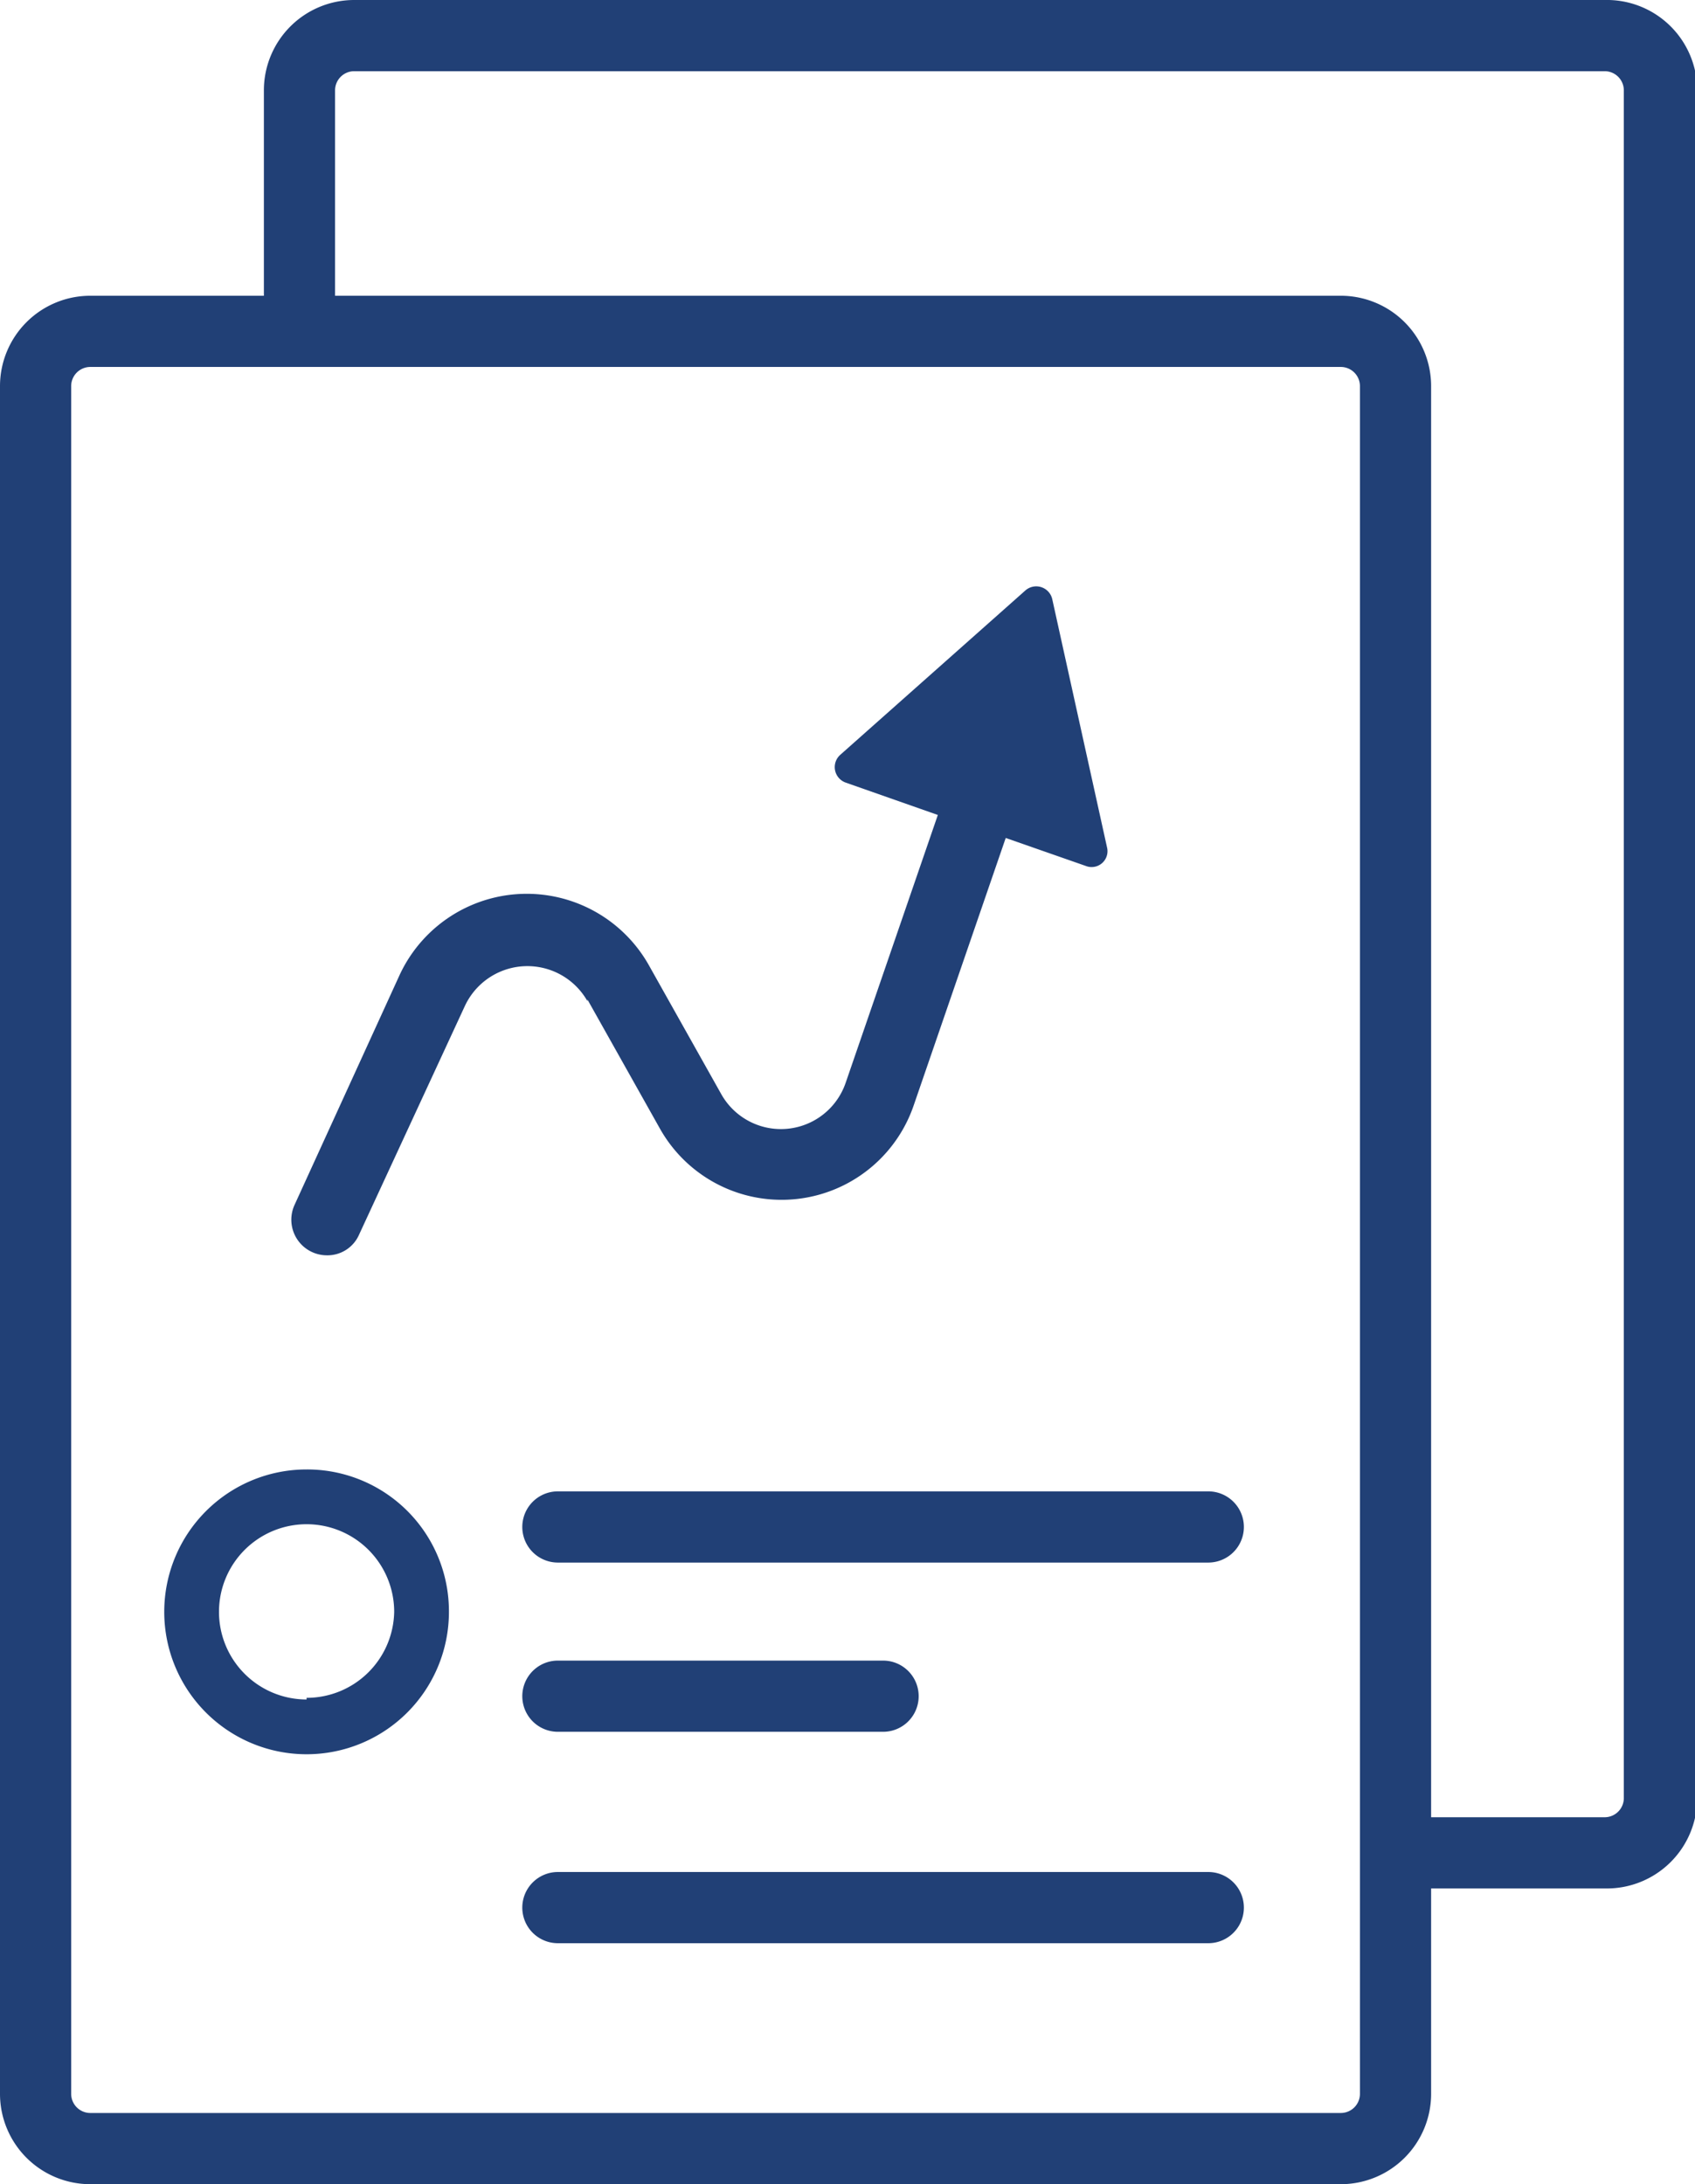 <svg xmlns="http://www.w3.org/2000/svg" viewBox="0 0 30.96 39.88"><defs><style>.cls-1{fill:#214076;}</style></defs><title>reporty</title><g id="Vrstva_2" data-name="Vrstva 2"><g id="Vrstva_1-2" data-name="Vrstva 1"><path class="cls-1" d="M29.31,0H6.47A1.65,1.65,0,0,0,4.82,1.65V5.4H1.65A1.65,1.65,0,0,0,0,7.05V38.23a1.65,1.65,0,0,0,1.65,1.65H24.49a1.65,1.65,0,0,0,1.65-1.65V34.48h3.17A1.65,1.65,0,0,0,31,32.83V1.65A1.65,1.65,0,0,0,29.31,0ZM24.84,38.23a.35.35,0,0,1-.35.35H1.65a.35.35,0,0,1-.35-.35V7.05a.35.35,0,0,1,.35-.35H24.49a.35.35,0,0,1,.35.35Zm4.82-5.4a.35.35,0,0,1-.35.35H26.14V7.05A1.65,1.65,0,0,0,24.49,5.4H6.12V1.65a.35.35,0,0,1,.35-.35H29.31a.35.35,0,0,1,.35.35Z"/><path class="cls-1" d="M22.07,27.23H10.19a.65.65,0,1,0,0,1.3H22.07a.65.65,0,1,0,0-1.3Z"/><path class="cls-1" d="M22.07,34.18H10.19a.65.65,0,0,0,0,1.3H22.07a.65.65,0,0,0,0-1.3Z"/><path class="cls-1" d="M10.19,31.62h5.94a.65.65,0,0,0,0-1.3H10.19a.65.65,0,1,0,0,1.3Z"/><path class="cls-1" d="M10.73,18.25l1.32,2.35a2.55,2.55,0,0,0,4.64-.42l1.68-4.88,1.46.51a.29.29,0,0,0,.39-.34l-1-4.53a.3.3,0,0,0-.49-.16l-3.38,3a.3.3,0,0,0,.1.51l1.68.59-1.68,4.88a1.25,1.25,0,0,1-2.28.21l-1.32-2.35a2.56,2.56,0,0,0-4.55.18L5.38,22a.65.65,0,0,0,.59.92.63.63,0,0,0,.59-.38l1.93-4.17a1.26,1.26,0,0,1,2.24-.09Z"/><path class="cls-1" d="M5.6,26.83a2.6,2.6,0,1,0,2.6,2.6A2.59,2.59,0,0,0,5.6,26.83Zm0,4.2a1.6,1.6,0,1,1,1.6-1.6A1.6,1.6,0,0,1,5.6,31Z"/></g></g></svg>